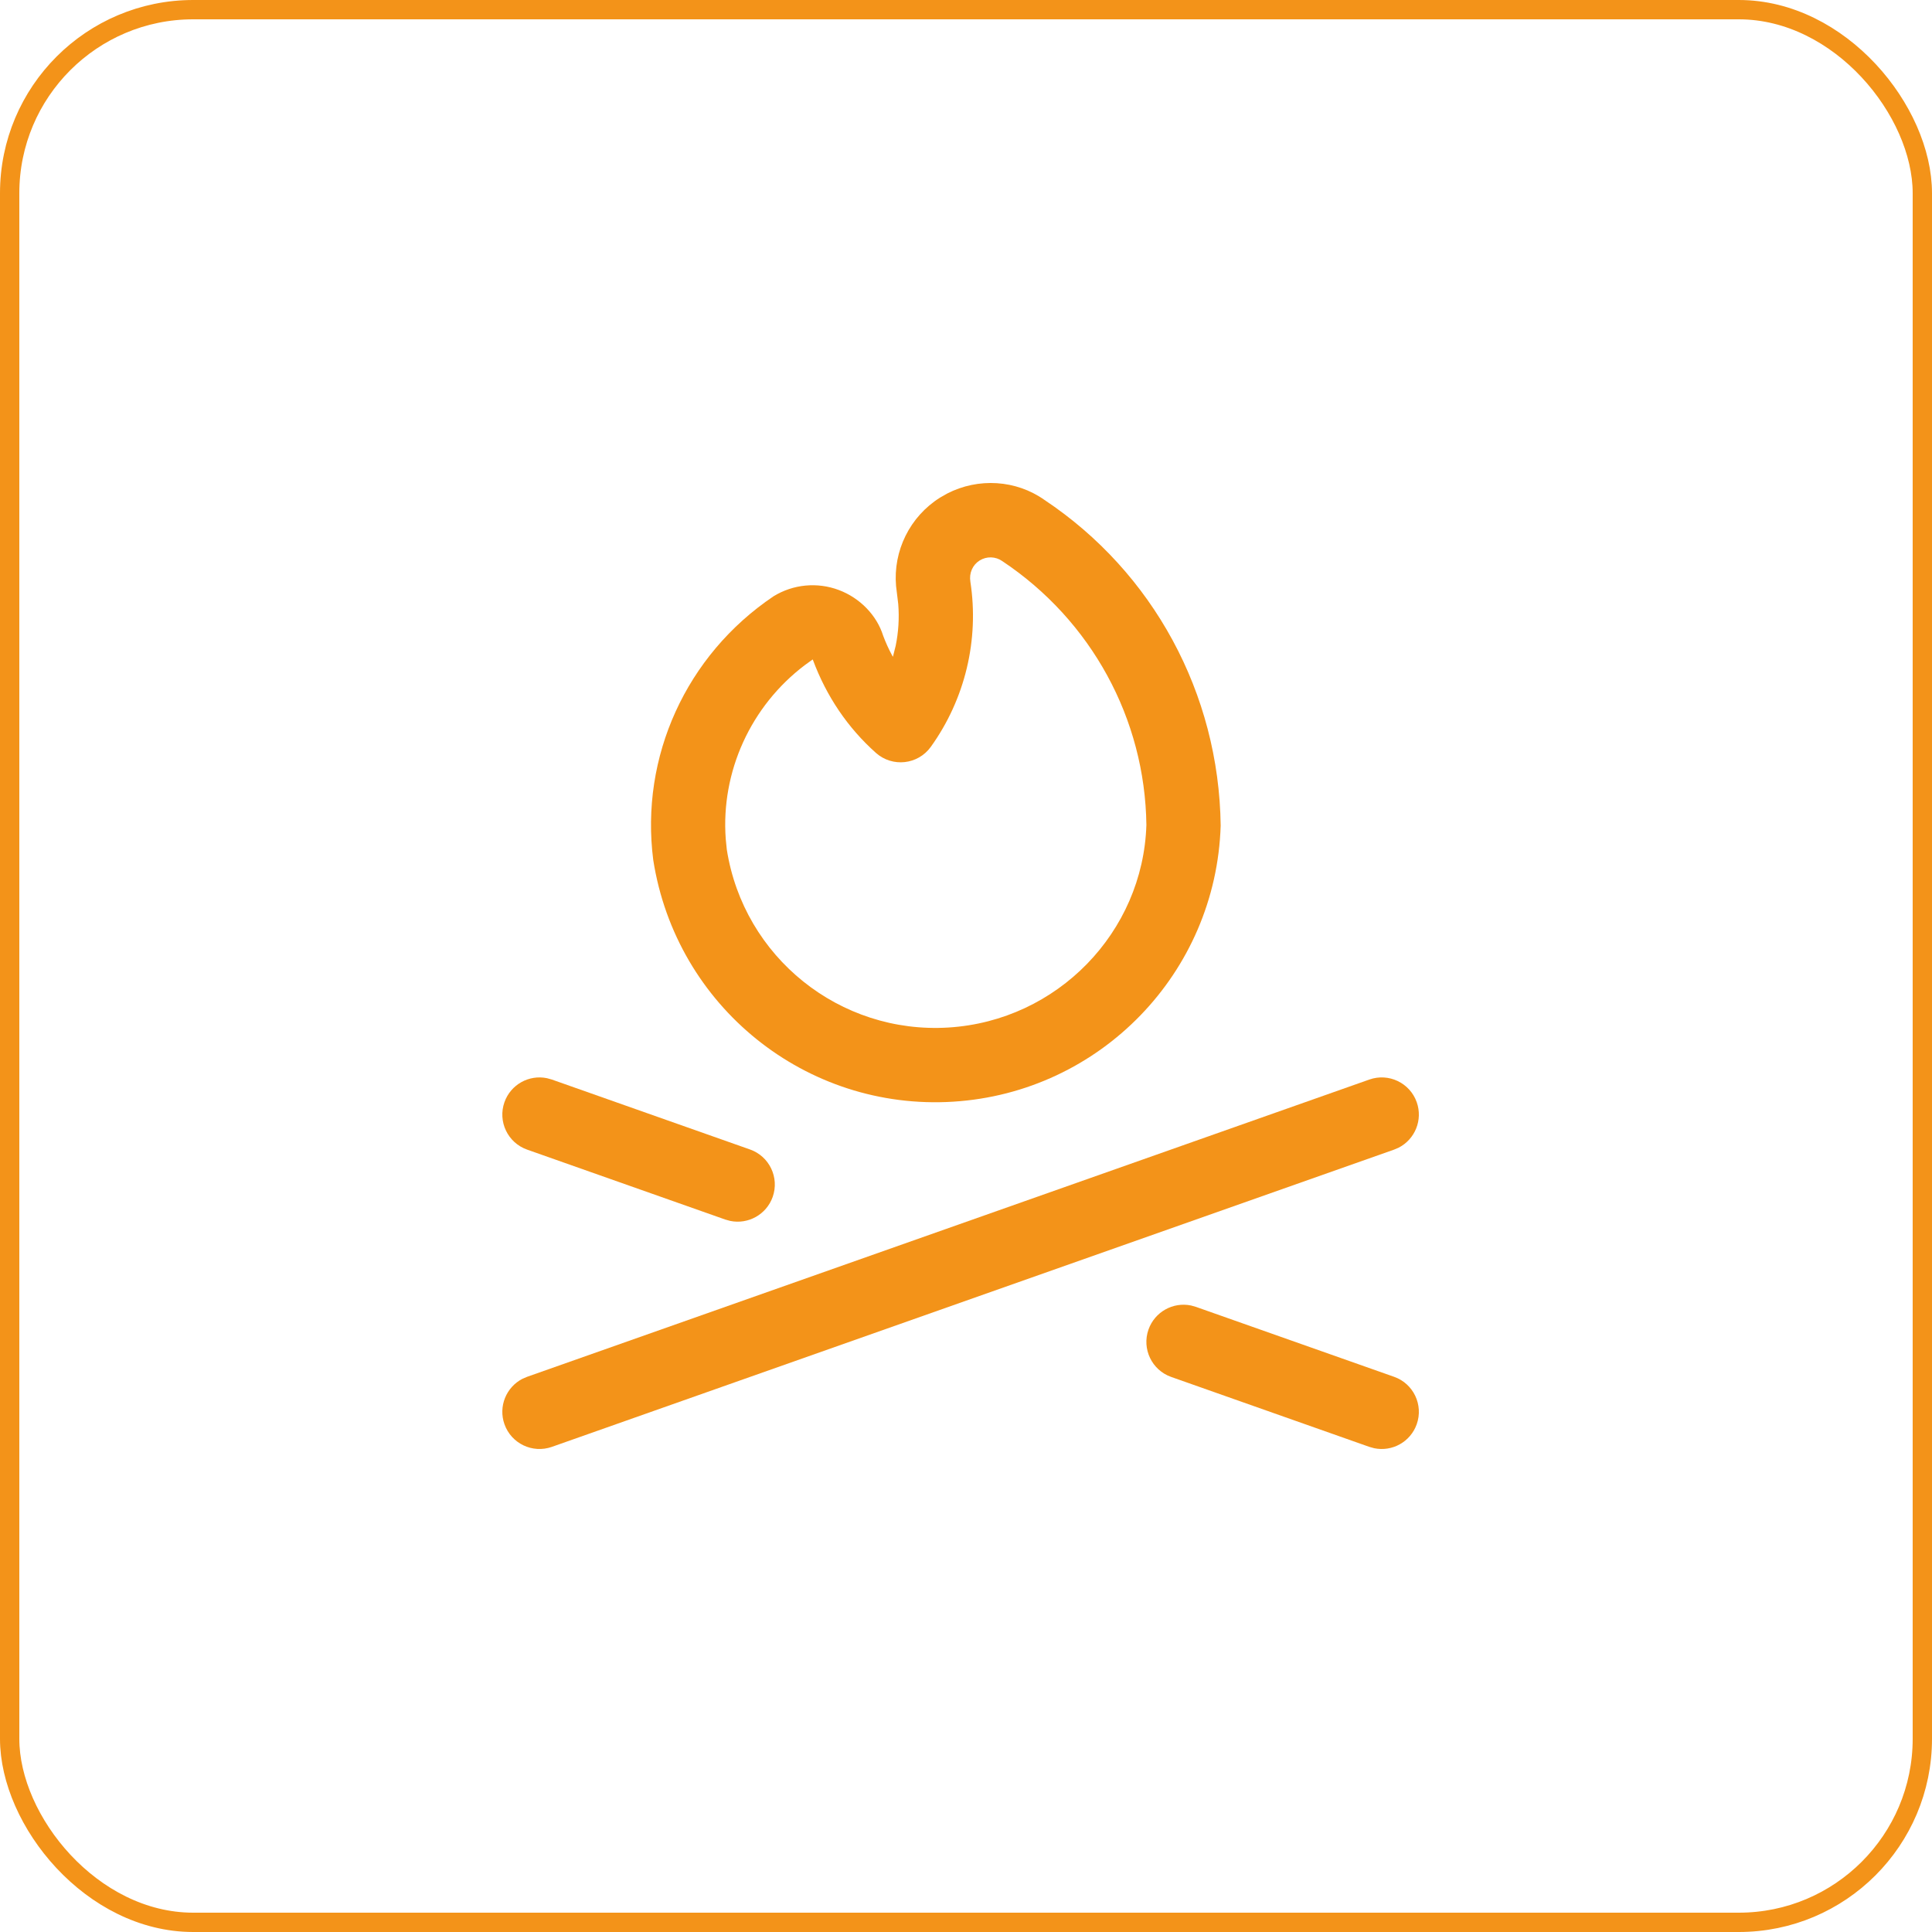 <svg width="100" height="100" viewBox="0 0 100 100" fill="none" xmlns="http://www.w3.org/2000/svg">
<rect x="0.5" y="0.5" width="99" height="99" rx="9.5" stroke="#F39319"/>
<path d="M48.657 25.756C47.091 26.74 46.222 28.513 46.38 30.334L46.493 31.266C46.551 31.99 46.505 32.718 46.36 33.427L46.217 33.994L46.173 33.919C45.996 33.592 45.842 33.252 45.711 32.901C45.386 31.861 44.526 30.954 43.412 30.537C42.297 30.12 41.053 30.24 40.039 30.863C35.509 33.913 33.126 39.178 33.812 44.514C35.001 52.102 41.724 57.499 49.337 57.023C56.949 56.547 62.948 50.354 63.182 42.731C63.095 35.892 59.68 29.615 54.055 25.872C52.594 24.839 50.639 24.715 49.023 25.547L48.657 25.756ZM51.88 29.044C56.492 32.114 59.266 37.211 59.337 42.697C59.164 48.252 54.727 52.832 49.097 53.184C43.466 53.536 38.493 49.544 37.619 43.971L37.564 43.422C37.309 39.952 38.853 36.544 41.665 34.421L42.061 34.135L42.074 34.15C42.782 36.059 43.892 37.681 45.338 38.97C46.191 39.729 47.514 39.583 48.18 38.655C49.952 36.185 50.687 33.119 50.227 30.114C50.152 29.663 50.342 29.24 50.704 29.012C51.066 28.785 51.53 28.797 51.88 29.044Z" fill="#F39319"/>
<path d="M70.877 55.877C71.878 55.523 72.977 56.049 73.33 57.05C73.654 57.969 73.24 58.968 72.397 59.401L72.157 59.504L28.564 74.89C27.562 75.243 26.464 74.718 26.11 73.716C25.786 72.798 26.201 71.799 27.043 71.366L27.284 71.263L70.877 55.877Z" fill="#F39319"/>
<path d="M26.11 57.05C26.434 56.132 27.384 55.614 28.312 55.807L28.564 55.877L38.821 59.497C39.823 59.851 40.348 60.949 39.995 61.951C39.67 62.869 38.72 63.387 37.793 63.194L37.541 63.124L27.284 59.504C26.282 59.151 25.757 58.052 26.11 57.05Z" fill="#F39319"/>
<path d="M59.446 68.816C59.77 67.898 60.72 67.38 61.648 67.572L61.9 67.643L72.157 71.263C73.159 71.616 73.684 72.715 73.33 73.716C73.006 74.635 72.056 75.153 71.129 74.96L70.877 74.89L60.62 71.27C59.618 70.916 59.093 69.818 59.446 68.816Z" fill="#F39319"/>
</svg>
